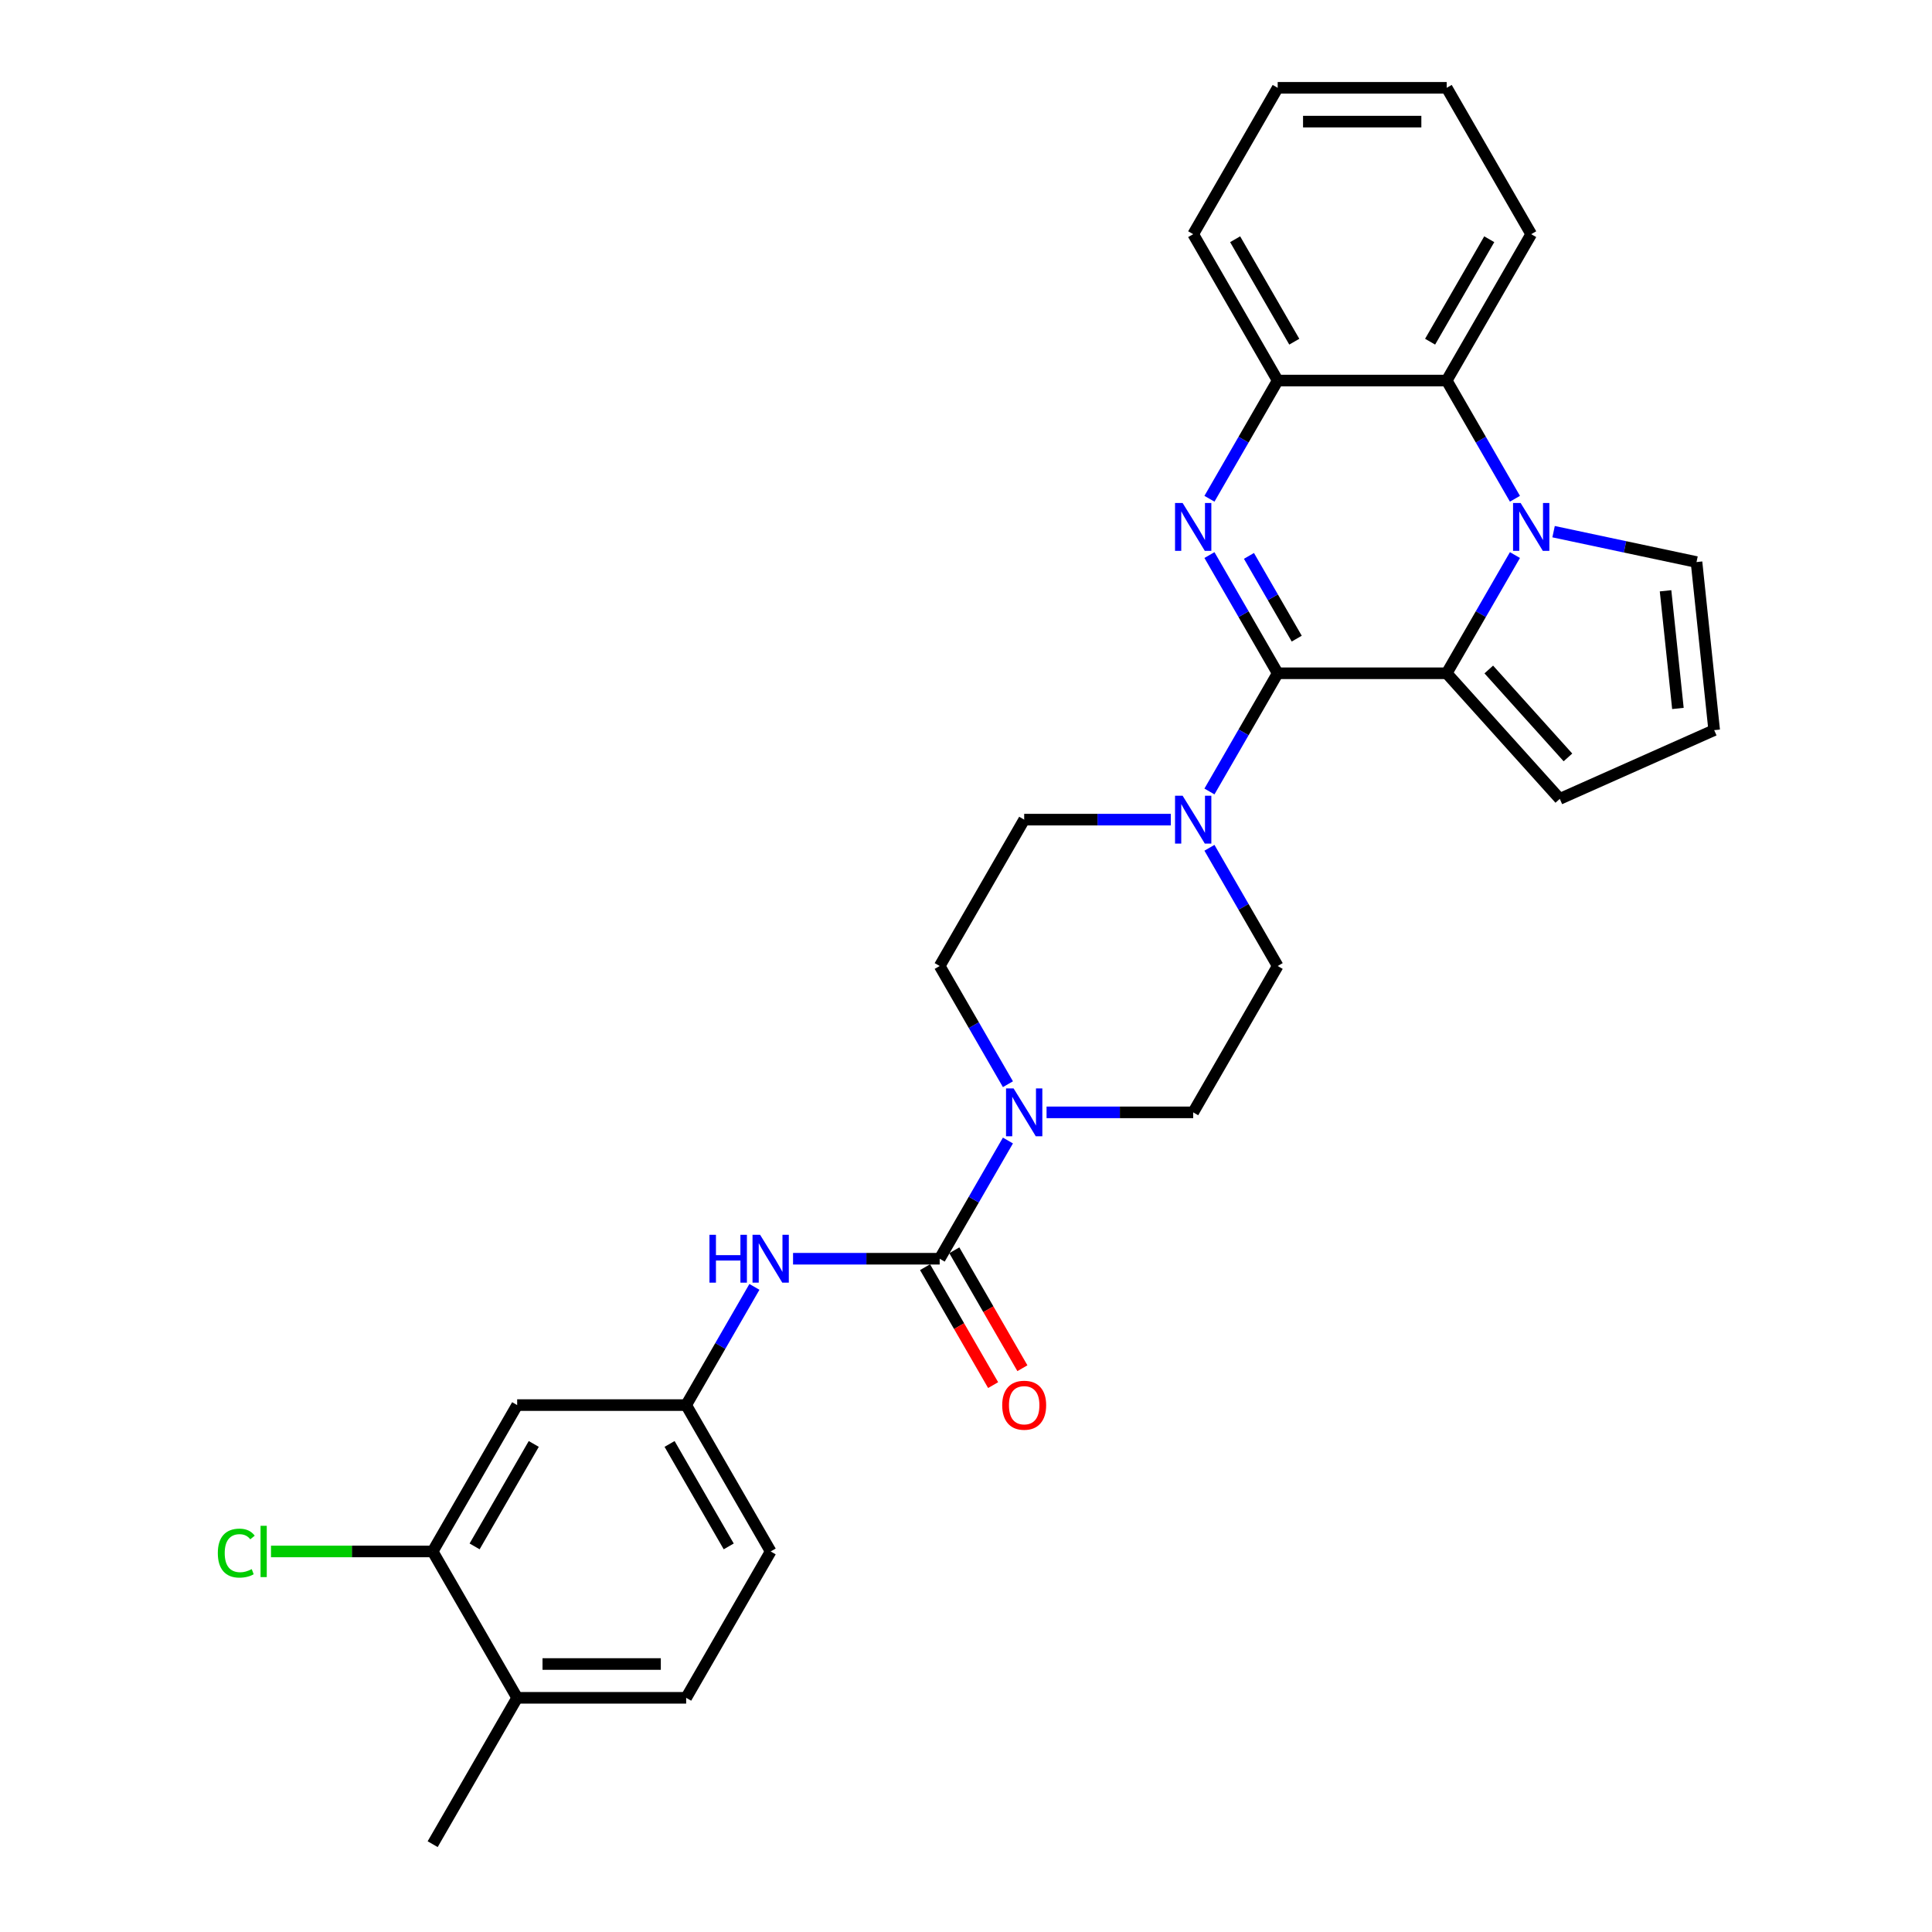 <?xml version='1.0' encoding='iso-8859-1'?>
<svg version='1.1' baseProfile='full'
              xmlns='http://www.w3.org/2000/svg'
                      xmlns:rdkit='http://www.rdkit.org/xml'
                      xmlns:xlink='http://www.w3.org/1999/xlink'
                  xml:space='preserve'
width='1000px' height='1000px' viewBox='0 0 1000 1000'>
<!-- END OF HEADER -->
<rect style='opacity:1.0;fill:#FFFFFF;stroke:none' width='1000' height='1000' x='0' y='0'> </rect>
<path class='bond-0' d='M 661.331,348.485 L 643.669,317.893' style='fill:none;fill-rule:evenodd;stroke:#000000;stroke-width:6px;stroke-linecap:butt;stroke-linejoin:miter;stroke-opacity:1' />
<path class='bond-0' d='M 643.669,317.893 L 626.007,287.301' style='fill:none;fill-rule:evenodd;stroke:#0000FF;stroke-width:6px;stroke-linecap:butt;stroke-linejoin:miter;stroke-opacity:1' />
<path class='bond-0' d='M 671.184,330.56 L 658.82,309.145' style='fill:none;fill-rule:evenodd;stroke:#000000;stroke-width:6px;stroke-linecap:butt;stroke-linejoin:miter;stroke-opacity:1' />
<path class='bond-0' d='M 658.82,309.145 L 646.457,287.731' style='fill:none;fill-rule:evenodd;stroke:#0000FF;stroke-width:6px;stroke-linecap:butt;stroke-linejoin:miter;stroke-opacity:1' />
<path class='bond-2' d='M 661.331,348.485 L 748.808,348.485' style='fill:none;fill-rule:evenodd;stroke:#000000;stroke-width:6px;stroke-linecap:butt;stroke-linejoin:miter;stroke-opacity:1' />
<path class='bond-4' d='M 661.331,348.485 L 643.669,379.077' style='fill:none;fill-rule:evenodd;stroke:#000000;stroke-width:6px;stroke-linecap:butt;stroke-linejoin:miter;stroke-opacity:1' />
<path class='bond-4' d='M 643.669,379.077 L 626.007,409.669' style='fill:none;fill-rule:evenodd;stroke:#0000FF;stroke-width:6px;stroke-linecap:butt;stroke-linejoin:miter;stroke-opacity:1' />
<path class='bond-7' d='M 626.007,258.154 L 643.669,227.562' style='fill:none;fill-rule:evenodd;stroke:#0000FF;stroke-width:6px;stroke-linecap:butt;stroke-linejoin:miter;stroke-opacity:1' />
<path class='bond-7' d='M 643.669,227.562 L 661.331,196.97' style='fill:none;fill-rule:evenodd;stroke:#000000;stroke-width:6px;stroke-linecap:butt;stroke-linejoin:miter;stroke-opacity:1' />
<path class='bond-1' d='M 784.133,287.301 L 766.471,317.893' style='fill:none;fill-rule:evenodd;stroke:#0000FF;stroke-width:6px;stroke-linecap:butt;stroke-linejoin:miter;stroke-opacity:1' />
<path class='bond-1' d='M 766.471,317.893 L 748.808,348.485' style='fill:none;fill-rule:evenodd;stroke:#000000;stroke-width:6px;stroke-linecap:butt;stroke-linejoin:miter;stroke-opacity:1' />
<path class='bond-6' d='M 784.133,258.154 L 766.471,227.562' style='fill:none;fill-rule:evenodd;stroke:#0000FF;stroke-width:6px;stroke-linecap:butt;stroke-linejoin:miter;stroke-opacity:1' />
<path class='bond-6' d='M 766.471,227.562 L 748.808,196.97' style='fill:none;fill-rule:evenodd;stroke:#000000;stroke-width:6px;stroke-linecap:butt;stroke-linejoin:miter;stroke-opacity:1' />
<path class='bond-9' d='M 804.129,275.189 L 841.121,283.052' style='fill:none;fill-rule:evenodd;stroke:#0000FF;stroke-width:6px;stroke-linecap:butt;stroke-linejoin:miter;stroke-opacity:1' />
<path class='bond-9' d='M 841.121,283.052 L 878.113,290.915' style='fill:none;fill-rule:evenodd;stroke:#000000;stroke-width:6px;stroke-linecap:butt;stroke-linejoin:miter;stroke-opacity:1' />
<path class='bond-11' d='M 748.808,348.485 L 807.342,413.493' style='fill:none;fill-rule:evenodd;stroke:#000000;stroke-width:6px;stroke-linecap:butt;stroke-linejoin:miter;stroke-opacity:1' />
<path class='bond-11' d='M 770.59,346.529 L 811.564,392.035' style='fill:none;fill-rule:evenodd;stroke:#000000;stroke-width:6px;stroke-linecap:butt;stroke-linejoin:miter;stroke-opacity:1' />
<path class='bond-3' d='M 486.376,651.515 L 504.039,620.923' style='fill:none;fill-rule:evenodd;stroke:#000000;stroke-width:6px;stroke-linecap:butt;stroke-linejoin:miter;stroke-opacity:1' />
<path class='bond-3' d='M 504.039,620.923 L 521.701,590.331' style='fill:none;fill-rule:evenodd;stroke:#0000FF;stroke-width:6px;stroke-linecap:butt;stroke-linejoin:miter;stroke-opacity:1' />
<path class='bond-8' d='M 486.376,651.515 L 448.429,651.515' style='fill:none;fill-rule:evenodd;stroke:#000000;stroke-width:6px;stroke-linecap:butt;stroke-linejoin:miter;stroke-opacity:1' />
<path class='bond-8' d='M 448.429,651.515 L 410.481,651.515' style='fill:none;fill-rule:evenodd;stroke:#0000FF;stroke-width:6px;stroke-linecap:butt;stroke-linejoin:miter;stroke-opacity:1' />
<path class='bond-15' d='M 478.801,655.889 L 496.423,686.411' style='fill:none;fill-rule:evenodd;stroke:#000000;stroke-width:6px;stroke-linecap:butt;stroke-linejoin:miter;stroke-opacity:1' />
<path class='bond-15' d='M 496.423,686.411 L 514.044,716.933' style='fill:none;fill-rule:evenodd;stroke:#FF0000;stroke-width:6px;stroke-linecap:butt;stroke-linejoin:miter;stroke-opacity:1' />
<path class='bond-15' d='M 493.952,647.141 L 511.574,677.663' style='fill:none;fill-rule:evenodd;stroke:#000000;stroke-width:6px;stroke-linecap:butt;stroke-linejoin:miter;stroke-opacity:1' />
<path class='bond-15' d='M 511.574,677.663 L 529.196,708.185' style='fill:none;fill-rule:evenodd;stroke:#FF0000;stroke-width:6px;stroke-linecap:butt;stroke-linejoin:miter;stroke-opacity:1' />
<path class='bond-16' d='M 606.01,424.242 L 568.063,424.242' style='fill:none;fill-rule:evenodd;stroke:#0000FF;stroke-width:6px;stroke-linecap:butt;stroke-linejoin:miter;stroke-opacity:1' />
<path class='bond-16' d='M 568.063,424.242 L 530.115,424.242' style='fill:none;fill-rule:evenodd;stroke:#000000;stroke-width:6px;stroke-linecap:butt;stroke-linejoin:miter;stroke-opacity:1' />
<path class='bond-17' d='M 626.007,438.816 L 643.669,469.408' style='fill:none;fill-rule:evenodd;stroke:#0000FF;stroke-width:6px;stroke-linecap:butt;stroke-linejoin:miter;stroke-opacity:1' />
<path class='bond-17' d='M 643.669,469.408 L 661.331,500' style='fill:none;fill-rule:evenodd;stroke:#000000;stroke-width:6px;stroke-linecap:butt;stroke-linejoin:miter;stroke-opacity:1' />
<path class='bond-5' d='M 541.697,575.758 L 579.645,575.758' style='fill:none;fill-rule:evenodd;stroke:#0000FF;stroke-width:6px;stroke-linecap:butt;stroke-linejoin:miter;stroke-opacity:1' />
<path class='bond-5' d='M 579.645,575.758 L 617.592,575.758' style='fill:none;fill-rule:evenodd;stroke:#000000;stroke-width:6px;stroke-linecap:butt;stroke-linejoin:miter;stroke-opacity:1' />
<path class='bond-30' d='M 521.701,561.184 L 504.039,530.592' style='fill:none;fill-rule:evenodd;stroke:#0000FF;stroke-width:6px;stroke-linecap:butt;stroke-linejoin:miter;stroke-opacity:1' />
<path class='bond-30' d='M 504.039,530.592 L 486.376,500' style='fill:none;fill-rule:evenodd;stroke:#000000;stroke-width:6px;stroke-linecap:butt;stroke-linejoin:miter;stroke-opacity:1' />
<path class='bond-24' d='M 748.808,196.97 L 792.547,121.212' style='fill:none;fill-rule:evenodd;stroke:#000000;stroke-width:6px;stroke-linecap:butt;stroke-linejoin:miter;stroke-opacity:1' />
<path class='bond-24' d='M 740.218,176.858 L 770.835,123.828' style='fill:none;fill-rule:evenodd;stroke:#000000;stroke-width:6px;stroke-linecap:butt;stroke-linejoin:miter;stroke-opacity:1' />
<path class='bond-29' d='M 748.808,196.97 L 661.331,196.97' style='fill:none;fill-rule:evenodd;stroke:#000000;stroke-width:6px;stroke-linecap:butt;stroke-linejoin:miter;stroke-opacity:1' />
<path class='bond-25' d='M 661.331,196.97 L 617.592,121.212' style='fill:none;fill-rule:evenodd;stroke:#000000;stroke-width:6px;stroke-linecap:butt;stroke-linejoin:miter;stroke-opacity:1' />
<path class='bond-25' d='M 669.922,176.858 L 639.305,123.828' style='fill:none;fill-rule:evenodd;stroke:#000000;stroke-width:6px;stroke-linecap:butt;stroke-linejoin:miter;stroke-opacity:1' />
<path class='bond-13' d='M 390.485,666.089 L 372.823,696.681' style='fill:none;fill-rule:evenodd;stroke:#0000FF;stroke-width:6px;stroke-linecap:butt;stroke-linejoin:miter;stroke-opacity:1' />
<path class='bond-13' d='M 372.823,696.681 L 355.16,727.273' style='fill:none;fill-rule:evenodd;stroke:#000000;stroke-width:6px;stroke-linecap:butt;stroke-linejoin:miter;stroke-opacity:1' />
<path class='bond-31' d='M 878.113,290.915 L 887.257,377.913' style='fill:none;fill-rule:evenodd;stroke:#000000;stroke-width:6px;stroke-linecap:butt;stroke-linejoin:miter;stroke-opacity:1' />
<path class='bond-31' d='M 862.085,305.793 L 868.485,366.692' style='fill:none;fill-rule:evenodd;stroke:#000000;stroke-width:6px;stroke-linecap:butt;stroke-linejoin:miter;stroke-opacity:1' />
<path class='bond-10' d='M 223.945,803.03 L 267.683,727.273' style='fill:none;fill-rule:evenodd;stroke:#000000;stroke-width:6px;stroke-linecap:butt;stroke-linejoin:miter;stroke-opacity:1' />
<path class='bond-10' d='M 245.657,800.414 L 276.274,747.384' style='fill:none;fill-rule:evenodd;stroke:#000000;stroke-width:6px;stroke-linecap:butt;stroke-linejoin:miter;stroke-opacity:1' />
<path class='bond-22' d='M 223.945,803.03 L 182.104,803.03' style='fill:none;fill-rule:evenodd;stroke:#000000;stroke-width:6px;stroke-linecap:butt;stroke-linejoin:miter;stroke-opacity:1' />
<path class='bond-22' d='M 182.104,803.03 L 140.264,803.03' style='fill:none;fill-rule:evenodd;stroke:#00CC00;stroke-width:6px;stroke-linecap:butt;stroke-linejoin:miter;stroke-opacity:1' />
<path class='bond-33' d='M 223.945,803.03 L 267.683,878.788' style='fill:none;fill-rule:evenodd;stroke:#000000;stroke-width:6px;stroke-linecap:butt;stroke-linejoin:miter;stroke-opacity:1' />
<path class='bond-14' d='M 807.342,413.493 L 887.257,377.913' style='fill:none;fill-rule:evenodd;stroke:#000000;stroke-width:6px;stroke-linecap:butt;stroke-linejoin:miter;stroke-opacity:1' />
<path class='bond-12' d='M 267.683,727.273 L 355.16,727.273' style='fill:none;fill-rule:evenodd;stroke:#000000;stroke-width:6px;stroke-linecap:butt;stroke-linejoin:miter;stroke-opacity:1' />
<path class='bond-23' d='M 355.16,727.273 L 398.899,803.03' style='fill:none;fill-rule:evenodd;stroke:#000000;stroke-width:6px;stroke-linecap:butt;stroke-linejoin:miter;stroke-opacity:1' />
<path class='bond-23' d='M 346.57,747.384 L 377.187,800.414' style='fill:none;fill-rule:evenodd;stroke:#000000;stroke-width:6px;stroke-linecap:butt;stroke-linejoin:miter;stroke-opacity:1' />
<path class='bond-19' d='M 530.115,424.242 L 486.376,500' style='fill:none;fill-rule:evenodd;stroke:#000000;stroke-width:6px;stroke-linecap:butt;stroke-linejoin:miter;stroke-opacity:1' />
<path class='bond-18' d='M 661.331,500 L 617.592,575.758' style='fill:none;fill-rule:evenodd;stroke:#000000;stroke-width:6px;stroke-linecap:butt;stroke-linejoin:miter;stroke-opacity:1' />
<path class='bond-20' d='M 267.683,878.788 L 355.16,878.788' style='fill:none;fill-rule:evenodd;stroke:#000000;stroke-width:6px;stroke-linecap:butt;stroke-linejoin:miter;stroke-opacity:1' />
<path class='bond-20' d='M 280.805,861.292 L 342.039,861.292' style='fill:none;fill-rule:evenodd;stroke:#000000;stroke-width:6px;stroke-linecap:butt;stroke-linejoin:miter;stroke-opacity:1' />
<path class='bond-26' d='M 267.683,878.788 L 223.945,954.545' style='fill:none;fill-rule:evenodd;stroke:#000000;stroke-width:6px;stroke-linecap:butt;stroke-linejoin:miter;stroke-opacity:1' />
<path class='bond-21' d='M 355.16,878.788 L 398.899,803.03' style='fill:none;fill-rule:evenodd;stroke:#000000;stroke-width:6px;stroke-linecap:butt;stroke-linejoin:miter;stroke-opacity:1' />
<path class='bond-27' d='M 792.547,121.212 L 748.808,45.455' style='fill:none;fill-rule:evenodd;stroke:#000000;stroke-width:6px;stroke-linecap:butt;stroke-linejoin:miter;stroke-opacity:1' />
<path class='bond-28' d='M 617.592,121.212 L 661.331,45.455' style='fill:none;fill-rule:evenodd;stroke:#000000;stroke-width:6px;stroke-linecap:butt;stroke-linejoin:miter;stroke-opacity:1' />
<path class='bond-32' d='M 748.808,45.455 L 661.331,45.455' style='fill:none;fill-rule:evenodd;stroke:#000000;stroke-width:6px;stroke-linecap:butt;stroke-linejoin:miter;stroke-opacity:1' />
<path class='bond-32' d='M 735.687,62.95 L 674.453,62.95' style='fill:none;fill-rule:evenodd;stroke:#000000;stroke-width:6px;stroke-linecap:butt;stroke-linejoin:miter;stroke-opacity:1' />
<path  class='atom-1' d='M 612.116 260.34
L 620.234 273.462
Q 621.039 274.757, 622.334 277.101
Q 623.628 279.446, 623.698 279.585
L 623.698 260.34
L 626.987 260.34
L 626.987 285.114
L 623.593 285.114
L 614.881 270.768
Q 613.866 269.088, 612.781 267.164
Q 611.731 265.239, 611.417 264.644
L 611.417 285.114
L 608.197 285.114
L 608.197 260.34
L 612.116 260.34
' fill='#0000FF'/>
<path  class='atom-2' d='M 787.071 260.34
L 795.189 273.462
Q 795.994 274.757, 797.288 277.101
Q 798.583 279.446, 798.653 279.585
L 798.653 260.34
L 801.942 260.34
L 801.942 285.114
L 798.548 285.114
L 789.835 270.768
Q 788.821 269.088, 787.736 267.164
Q 786.686 265.239, 786.371 264.644
L 786.371 285.114
L 783.152 285.114
L 783.152 260.34
L 787.071 260.34
' fill='#0000FF'/>
<path  class='atom-5' d='M 612.116 411.856
L 620.234 424.977
Q 621.039 426.272, 622.334 428.616
Q 623.628 430.961, 623.698 431.101
L 623.698 411.856
L 626.987 411.856
L 626.987 436.629
L 623.593 436.629
L 614.881 422.283
Q 613.866 420.603, 612.781 418.679
Q 611.731 416.754, 611.417 416.16
L 611.417 436.629
L 608.197 436.629
L 608.197 411.856
L 612.116 411.856
' fill='#0000FF'/>
<path  class='atom-6' d='M 524.639 563.371
L 532.757 576.492
Q 533.562 577.787, 534.856 580.131
Q 536.151 582.476, 536.221 582.616
L 536.221 563.371
L 539.51 563.371
L 539.51 588.144
L 536.116 588.144
L 527.403 573.798
Q 526.389 572.119, 525.304 570.194
Q 524.254 568.27, 523.939 567.675
L 523.939 588.144
L 520.72 588.144
L 520.72 563.371
L 524.639 563.371
' fill='#0000FF'/>
<path  class='atom-9' d='M 367.215 639.128
L 370.574 639.128
L 370.574 649.661
L 383.241 649.661
L 383.241 639.128
L 386.6 639.128
L 386.6 663.902
L 383.241 663.902
L 383.241 652.46
L 370.574 652.46
L 370.574 663.902
L 367.215 663.902
L 367.215 639.128
' fill='#0000FF'/>
<path  class='atom-9' d='M 393.423 639.128
L 401.541 652.25
Q 402.346 653.545, 403.64 655.889
Q 404.935 658.233, 405.005 658.373
L 405.005 639.128
L 408.294 639.128
L 408.294 663.902
L 404.9 663.902
L 396.187 649.556
Q 395.173 647.876, 394.088 645.952
Q 393.038 644.027, 392.723 643.432
L 392.723 663.902
L 389.504 663.902
L 389.504 639.128
L 393.423 639.128
' fill='#0000FF'/>
<path  class='atom-16' d='M 518.743 727.343
Q 518.743 721.394, 521.682 718.07
Q 524.622 714.746, 530.115 714.746
Q 535.609 714.746, 538.548 718.07
Q 541.487 721.394, 541.487 727.343
Q 541.487 733.361, 538.513 736.79
Q 535.539 740.184, 530.115 740.184
Q 524.657 740.184, 521.682 736.79
Q 518.743 733.396, 518.743 727.343
M 530.115 737.385
Q 533.894 737.385, 535.924 734.866
Q 537.988 732.311, 537.988 727.343
Q 537.988 722.479, 535.924 720.03
Q 533.894 717.545, 530.115 717.545
Q 526.336 717.545, 524.272 719.995
Q 522.242 722.444, 522.242 727.343
Q 522.242 732.346, 524.272 734.866
Q 526.336 737.385, 530.115 737.385
' fill='#FF0000'/>
<path  class='atom-23' d='M 112.743 803.888
Q 112.743 797.729, 115.613 794.51
Q 118.517 791.256, 124.01 791.256
Q 129.119 791.256, 131.848 794.86
L 129.539 796.749
Q 127.545 794.125, 124.01 794.125
Q 120.266 794.125, 118.272 796.644
Q 116.312 799.129, 116.312 803.888
Q 116.312 808.786, 118.342 811.306
Q 120.406 813.825, 124.395 813.825
Q 127.125 813.825, 130.309 812.18
L 131.289 814.805
Q 129.994 815.645, 128.034 816.134
Q 126.075 816.624, 123.905 816.624
Q 118.517 816.624, 115.613 813.335
Q 112.743 810.046, 112.743 803.888
' fill='#00CC00'/>
<path  class='atom-23' d='M 134.858 789.751
L 138.077 789.751
L 138.077 816.309
L 134.858 816.309
L 134.858 789.751
' fill='#00CC00'/>
</svg>
